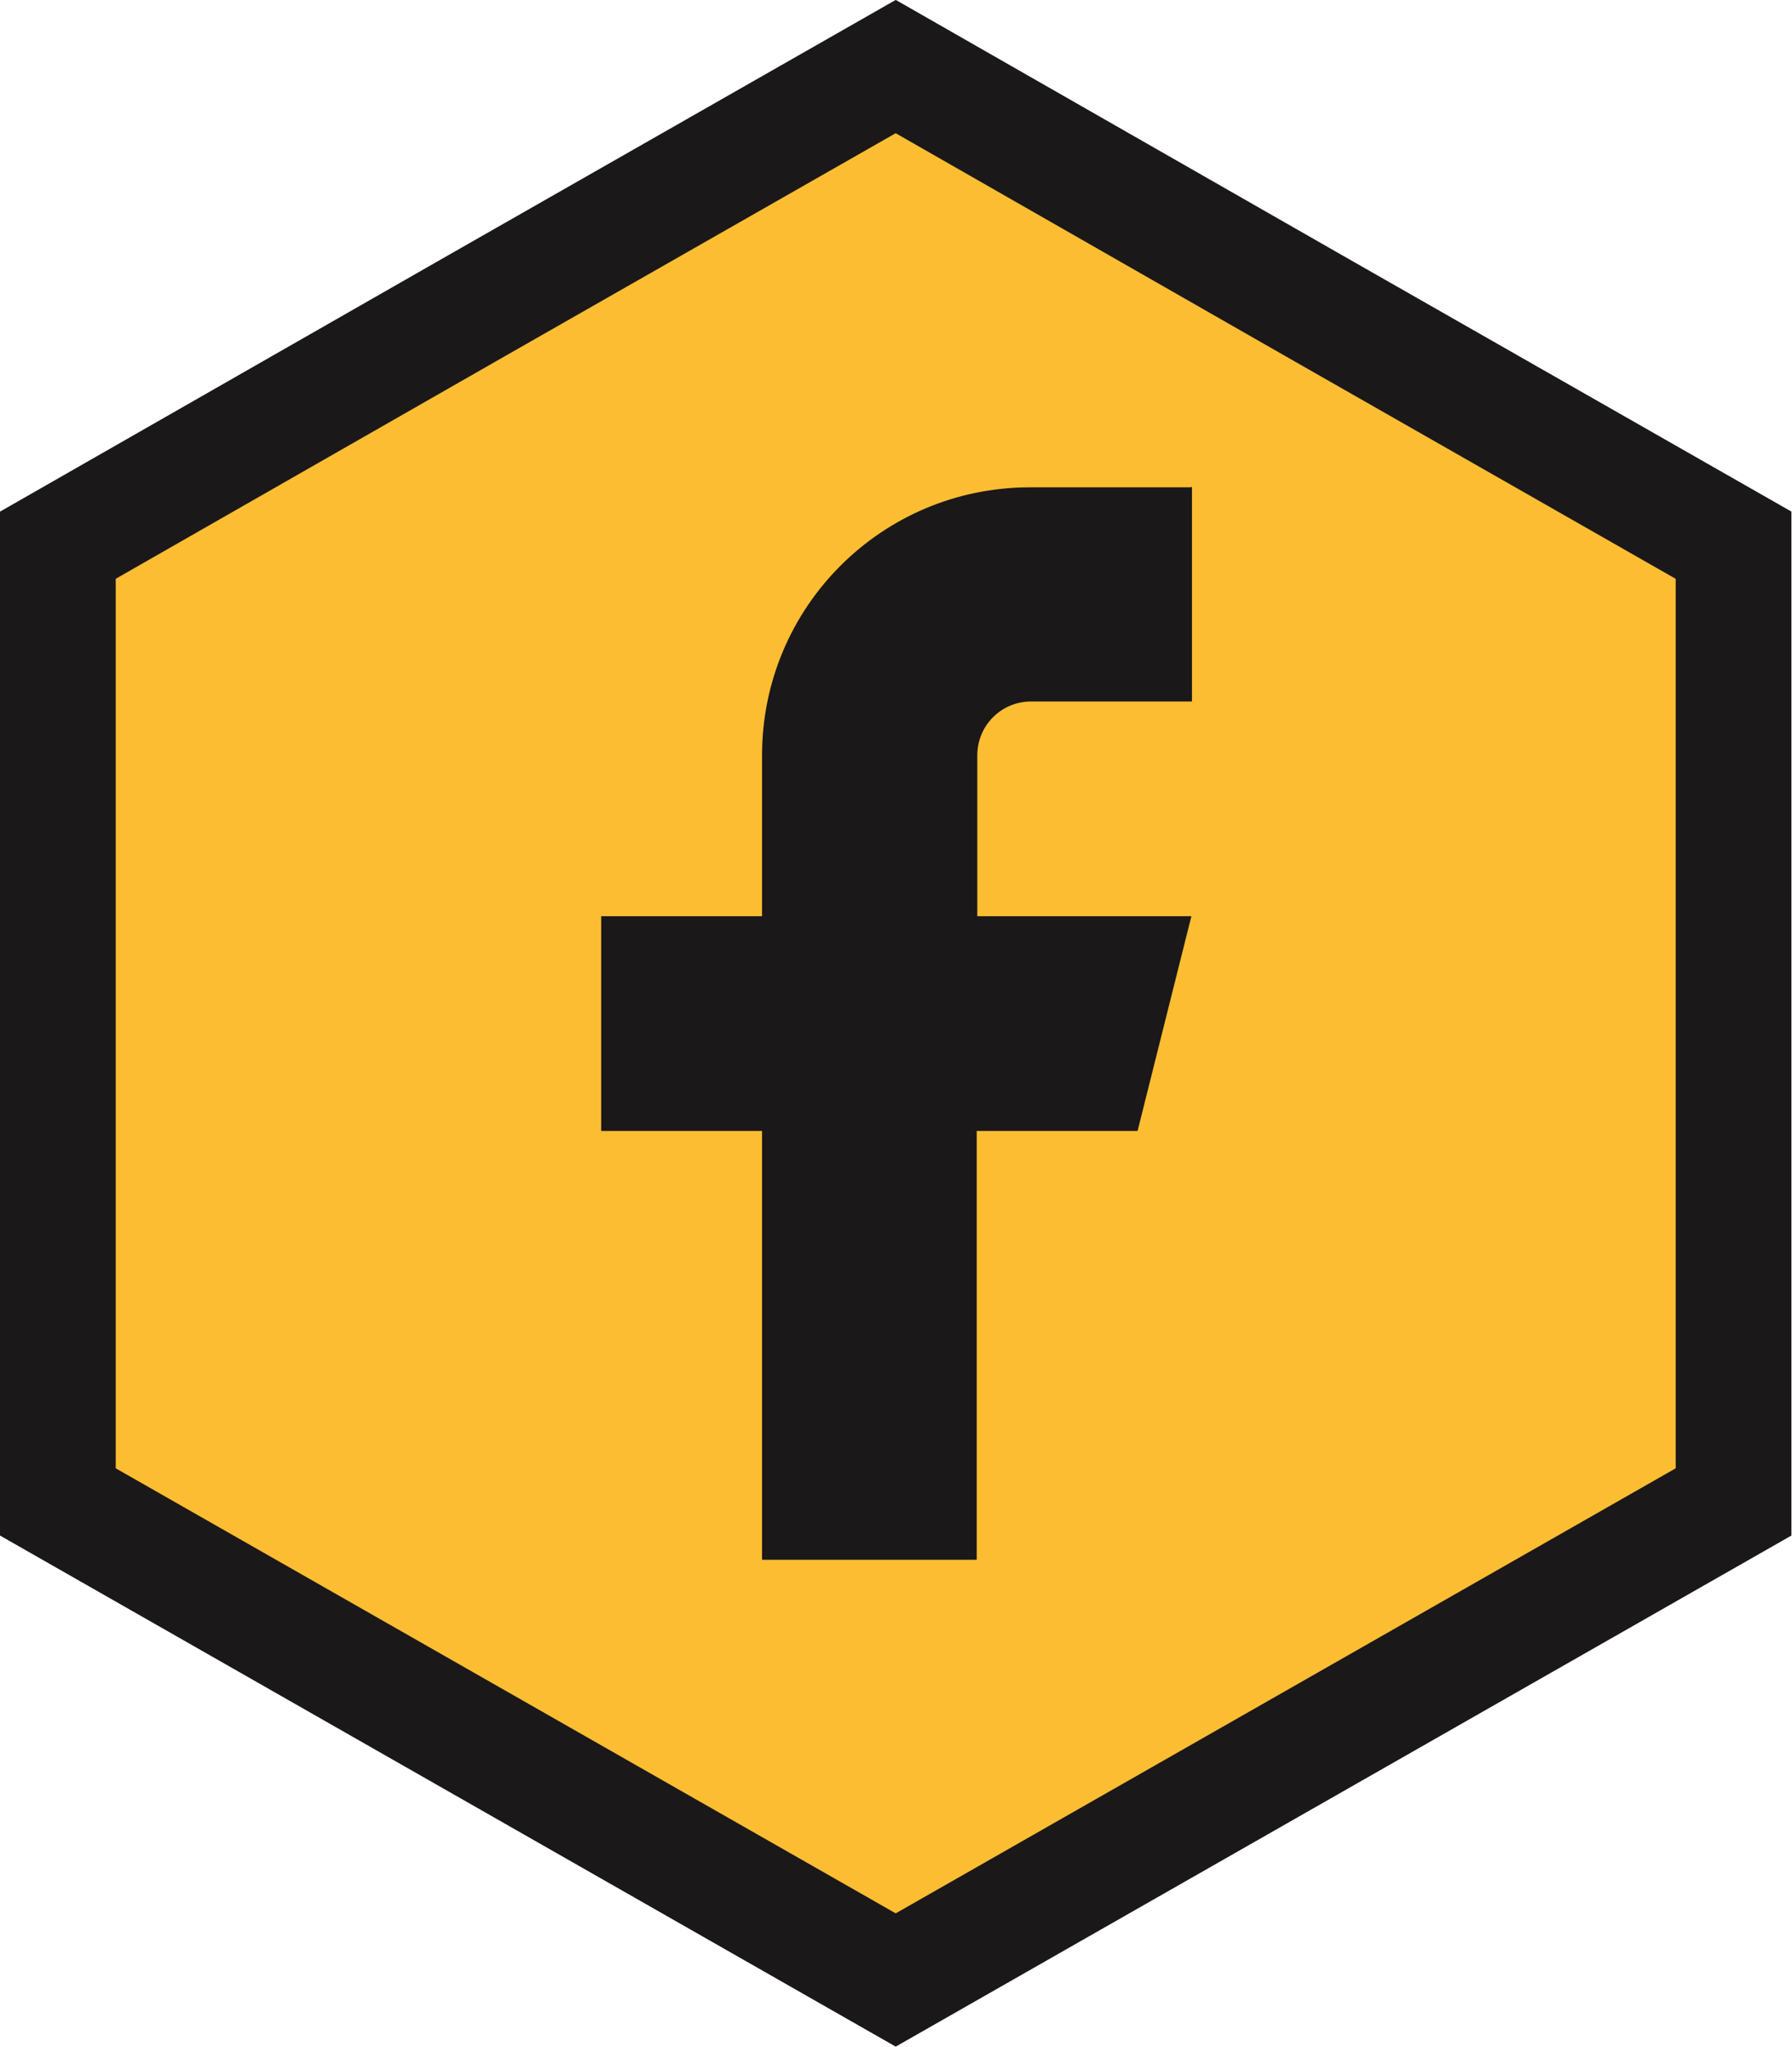 <?xml version="1.0" encoding="UTF-8"?>
<svg id="Layer_2" data-name="Layer 2" xmlns="http://www.w3.org/2000/svg" viewBox="0 0 30.97 35.37">
  <defs>
    <style>
      .cls-1 {
        fill: #1a1818;
        stroke-width: 0px;
      }

      .cls-2 {
        fill: #fcbd32;
        stroke: #1a1818;
        stroke-width: 2px;
      }
    </style>
  </defs>
  <g id="Layer_1-2" data-name="Layer 1">
    <g id="Social_Logo_-_Facebook" data-name="Social Logo - Facebook">
      <path id="Path_3813" data-name="Path 3813" class="cls-2" d="M8.24,5.28L1,9.42v16.53l7.24,4.13,7.24,4.13,7.24-4.13,7.24-4.13V9.42l-7.24-4.13L15.48,1.15l-7.24,4.13Z"/>
      <path id="Icon_feather-facebook" data-name="Icon feather-facebook" class="cls-1" d="M20.58,8.42h-2.78c-2.56,0-4.63,2.07-4.63,4.63h0v2.78h-2.78v3.71h2.78v7.41h3.71v-7.41h2.78l.93-3.71h-3.7v-2.78c0-.51.41-.93.93-.93h2.78v-3.71Z"/>
    </g>
  </g>
</svg>